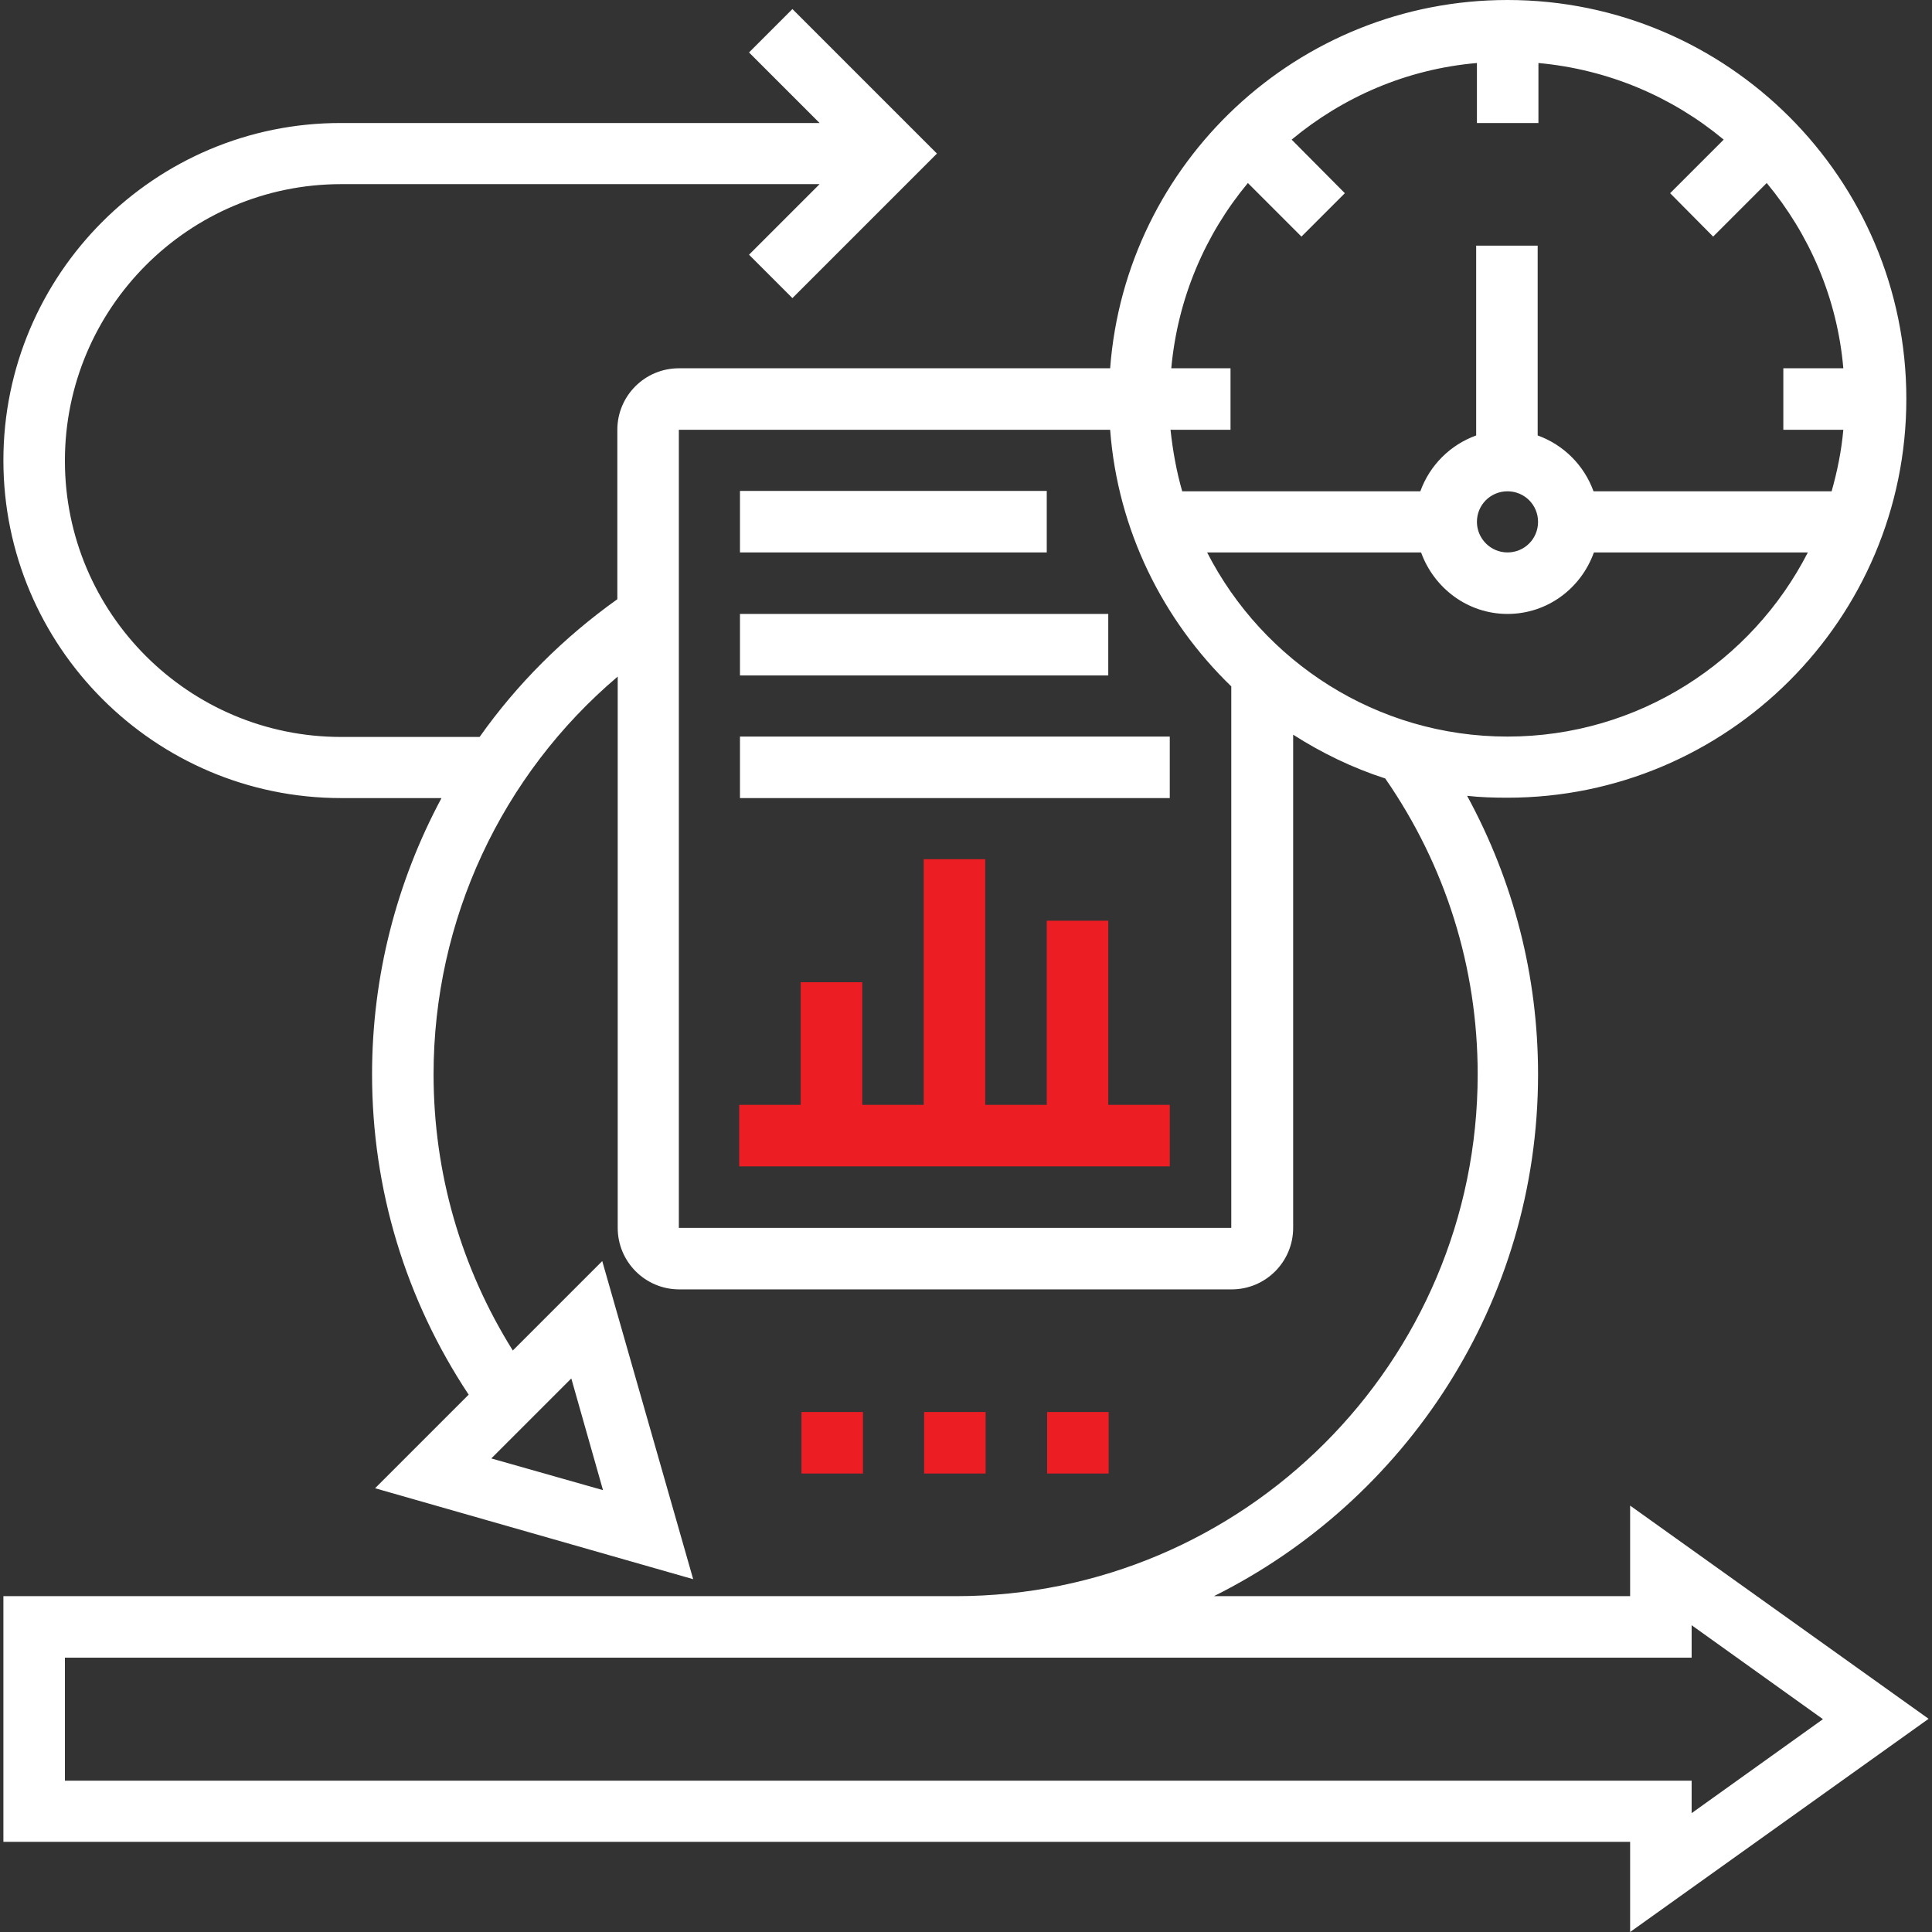 <?xml version="1.0" encoding="utf-8"?>
<!-- Generator: Adobe Illustrator 26.3.1, SVG Export Plug-In . SVG Version: 6.00 Build 0)  -->
<svg version="1.1" id="Capa_1" xmlns="http://www.w3.org/2000/svg" xmlns:xlink="http://www.w3.org/1999/xlink" x="0px" y="0px"
	 viewBox="0 0 512 512" style="enable-background:new 0 0 512 512;" xml:space="preserve">
<rect x="0" y="0" width="512" height="512" fill="#333333" stroke="none"/>
<style type="text/css">
	.st0{fill:#FFFFFF;}
	.st1{fill:#ED1D24;}
</style>
<g>
	<g>
		<path class="st0" d="M511.1,455.5L432,399V423H321.7c50.8-25.3,85.9-77.7,85.9-138.3c0-26.1-6.5-51.2-18.8-73.8
			c3.5,0.4,7.1,0.5,10.7,0.5c58.3,0,105.7-47.4,105.7-105.7S457.8,0,399.5,0c-55.6,0-101.2,43.1-105.3,97.6H179.9
			c-9,0-16.3,7.3-16.3,16.3v44.9c-14.3,10.2-26.6,22.5-36.5,36.5H90.4c-40.4,0-73.2-32.8-73.2-73.2S50,48.8,90.4,48.8h126.8
			l-18.7,18.7L210,79l38.3-38.3L210,2.4l-11.5,11.5l18.7,18.7H90.4C41,32.5,0.9,72.7,0.9,122s40.1,89.5,89.5,89.5h26.6
			c-11.9,22.2-18.4,47.2-18.4,73.2c0,30.5,8.9,59.7,25.6,84.9l-24.8,24.8l84.3,24.1l-24.1-84.3l-23.7,23.7c-13.7-21.9-21-47-21-73.2
			c0-40.9,18-79.3,48.8-105.4v146.1c0,9,7.3,16.3,16.3,16.3h146.4c9,0,16.3-7.3,16.3-16.3V194.7c7.5,4.8,15.7,8.8,24.4,11.6
			c16,23.1,24.5,50.1,24.5,78.4c0,76.3-62,138.3-138.3,138.3H0.9v65.1H432V512L511.1,455.5z M151.4,365.3l8.4,29.6l-29.6-8.4
			L151.4,365.3z M310.4,97.6c1.7-18.6,9-35.5,20.3-49.1l14.2,14.2l11.5-11.5L342.3,37c13.6-11.3,30.5-18.7,49.1-20.3v15.9h16.3V16.7
			c18.6,1.7,35.5,9,49.1,20.3l-14.2,14.2L454,62.7l14.2-14.2c11.3,13.6,18.7,30.5,20.3,49.1h-15.9v16.3h15.9
			c-0.5,5.6-1.6,11-3.1,16.3h-63.1c-2.5-6.9-7.9-12.3-14.8-14.8V65.1h-16.3v50.3c-6.9,2.5-12.3,7.9-14.8,14.8h-63.1
			c-1.5-5.2-2.5-10.7-3.1-16.3h15.9V97.6H310.4z M407.6,138.3c0,4.5-3.6,8.1-8.1,8.1s-8.1-3.7-8.1-8.1c0-4.5,3.6-8.1,8.1-8.1
			S407.6,133.8,407.6,138.3z M326.3,325.4H179.9V113.9h114.3c2,26.6,14,50.5,32.1,68V325.4z M319.9,146.4h56.7
			c3.4,9.4,12.3,16.3,22.9,16.3s19.5-6.8,22.9-16.3h56.7c-14.8,28.9-44.9,48.8-79.6,48.8S334.7,175.3,319.9,146.4L319.9,146.4z
			 M17.2,471.8v-32.5h431.1v-8.6l34.8,24.9l-34.8,24.9v-8.6H17.2z"/>
		<path class="st0" d="M196.1,195.2H310v16.3H196.1V195.2z"/>
		<path class="st0" d="M196.1,162.7h97.6V179h-97.6V162.7z"/>
		<path class="st1" d="M293.7,244h-16.3v48.8h-16.3v-65.1h-16.3v65.1h-16.3v-32.5h-16.3v32.5h-16.3v16.3H310v-16.3h-16.3V244z"/>
		<path class="st1" d="M244.9,374.2h16.3v16.3h-16.3V374.2z"/>
		<path class="st1" d="M277.5,374.2h16.3v16.3h-16.3V374.2z"/>
		<path class="st1" d="M212.4,374.2h16.3v16.3h-16.3V374.2z"/>
		<path class="st0" d="M196.1,130.1h81.3v16.3h-81.3V130.1z"/>
	</g>
</g>
</svg>
